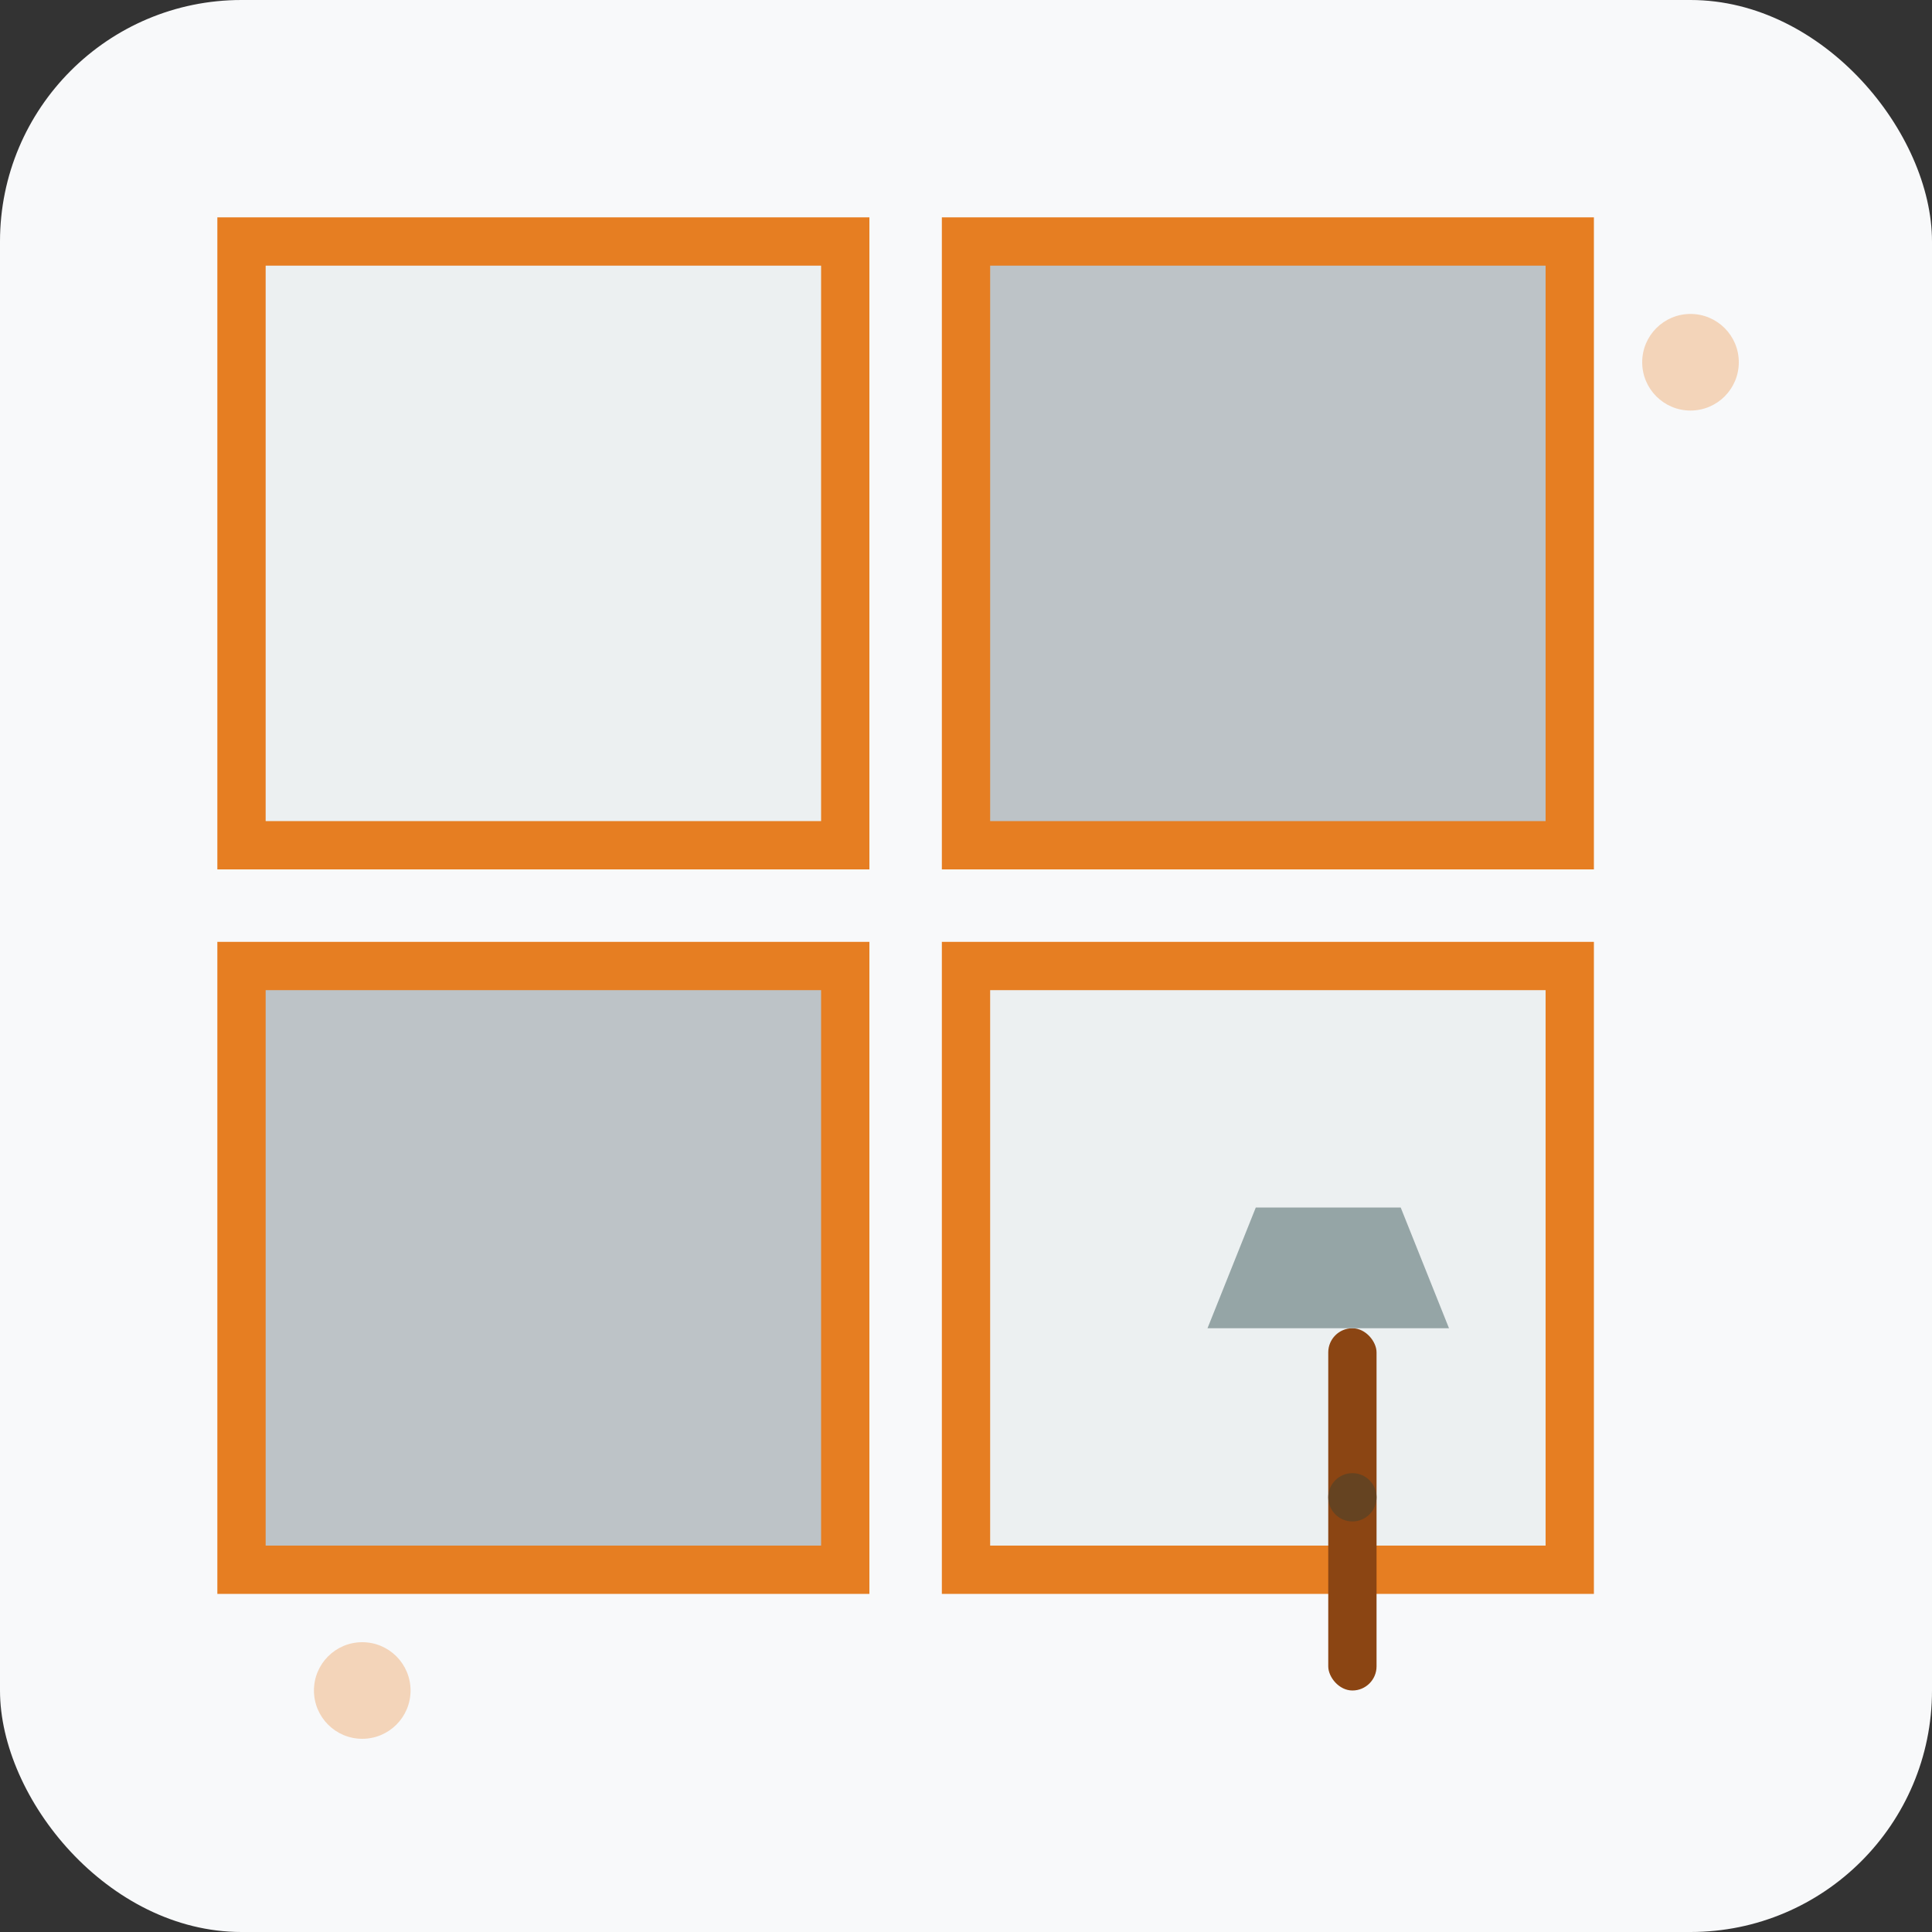 <svg width="80" height="80" viewBox="0 0 80 80" fill="none" xmlns="http://www.w3.org/2000/svg">
  <rect x="0" y="0" width="80" height="80" fill="#333333" stroke="none"/>
  <!-- Background -->
  <rect width="80" height="80" fill="#f8f9fa" rx="10"/>
  
  <!-- Tile grid pattern -->
  <g stroke="#e67e22" stroke-width="2" fill="none">
    <!-- Large tiles -->
    <rect x="10" y="10" width="25" height="25" fill="#ecf0f1"/>
    <rect x="40" y="10" width="25" height="25" fill="#bdc3c7"/>
    <rect x="10" y="40" width="25" height="25" fill="#bdc3c7"/>
    <rect x="40" y="40" width="25" height="25" fill="#ecf0f1"/>
  </g>
  
  <!-- Trowel tool -->
  <g transform="translate(50, 50)">
    <!-- Trowel handle -->
    <rect x="5" y="5" width="2" height="15" fill="#8b4513" rx="1"/>
    <!-- Trowel blade -->
    <polygon points="0,5 10,5 8,0 2,0" fill="#95a5a6"/>
    <!-- Handle grip -->
    <circle cx="6" cy="12" r="1" fill="#654321"/>
  </g>
  
  <!-- Decorative elements -->
  <circle cx="70" cy="15" r="2" fill="#e67e22" opacity="0.3"/>
  <circle cx="15" cy="70" r="2" fill="#e67e22" opacity="0.3"/>
</svg>
